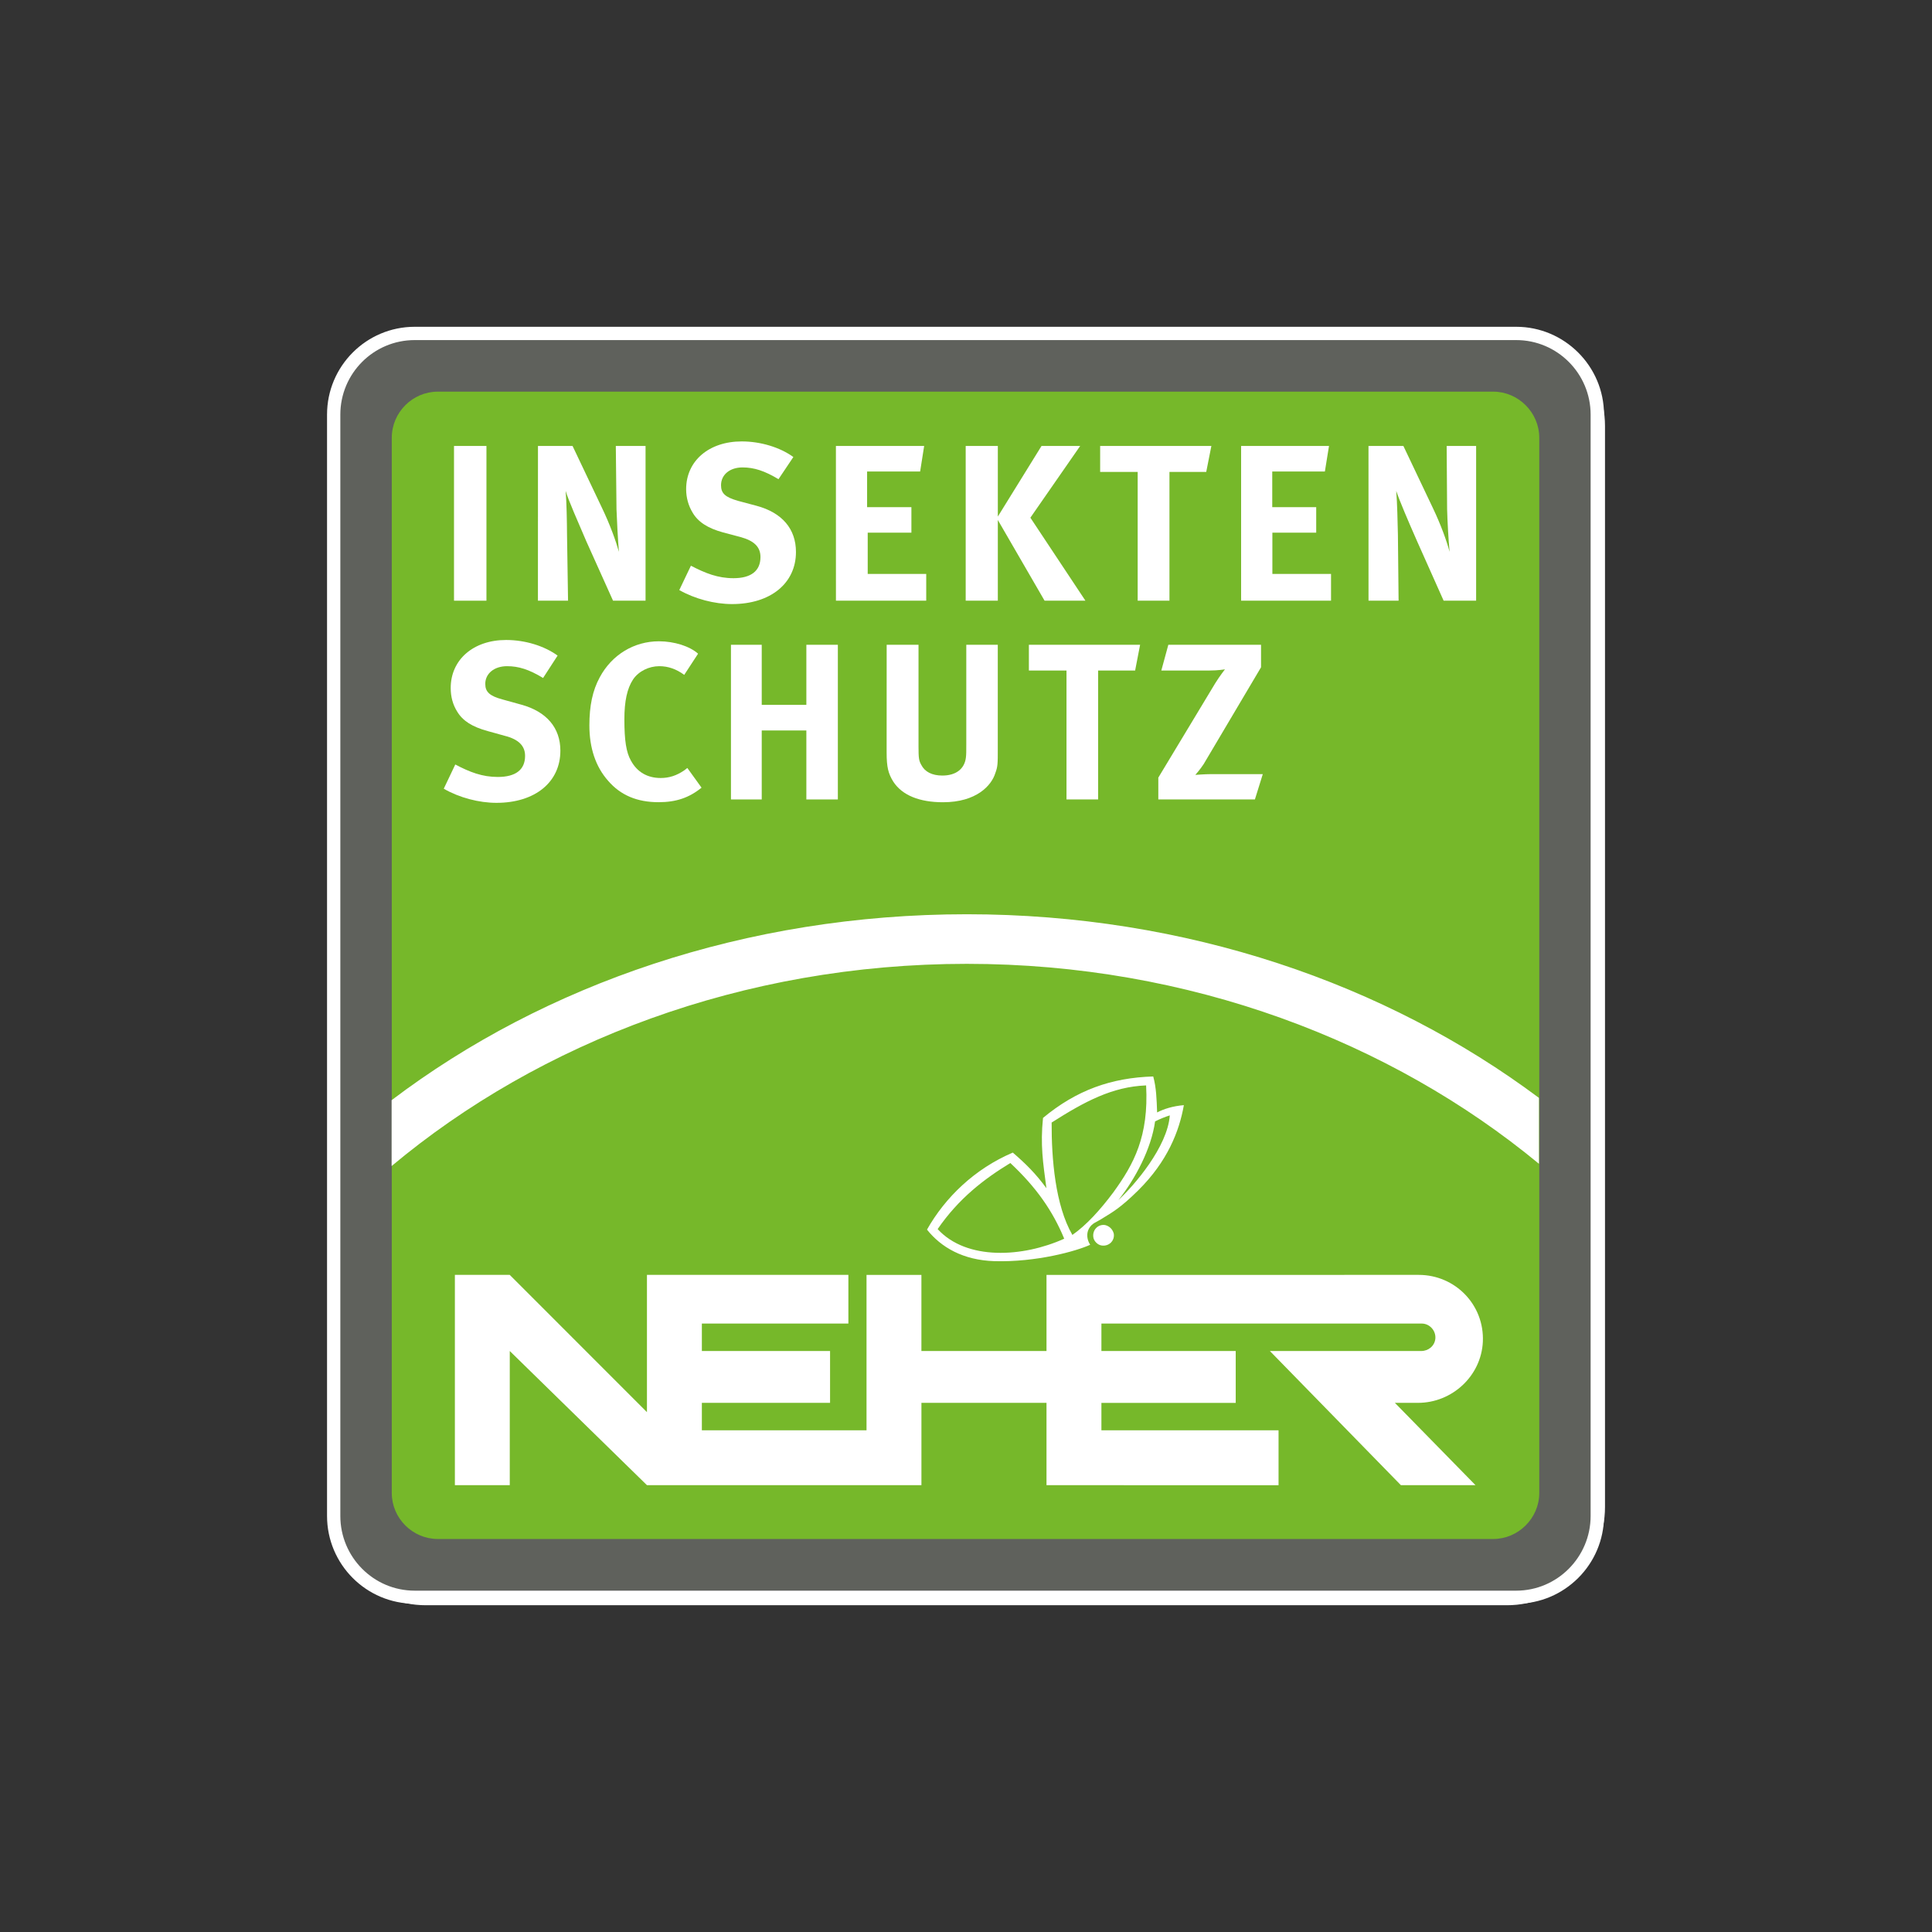 <?xml version="1.0" encoding="utf-8"?>
<!-- Generator: Adobe Illustrator 16.0.0, SVG Export Plug-In . SVG Version: 6.00 Build 0)  -->
<!DOCTYPE svg PUBLIC "-//W3C//DTD SVG 1.1//EN" "http://www.w3.org/Graphics/SVG/1.1/DTD/svg11.dtd">
<svg version="1.1" id="Ebene_1" xmlns="http://www.w3.org/2000/svg" xmlns:xlink="http://www.w3.org/1999/xlink" x="0px" y="0px"
	 width="90.709px" height="90.71px" viewBox="0 0 90.709 90.71" enable-background="new 0 0 90.709 90.71" xml:space="preserve">
<rect x="0" y="0" width="90.709" height="90.71" fill="#333333" stroke="none"/>
<g>
	<g id="Weisse_Outline">
		<path id="Linie_Weiß" fill="#FFFFFF" d="M15.393,19.999c0-2.53,2.064-4.6,4.599-4.6h50.764c2.521,0,4.6,2.069,4.6,4.6v50.756
			c0,2.531-2.079,4.612-4.6,4.612H19.991c-2.534,0-4.599-2.081-4.599-4.612V19.999L15.393,19.999z"/>
	</g>
	<g id="Rahmen_Grau__x28__x2B__Kontur_x29_">
		<g id="Dunkelgrau_Kontur_weiß_2_">
			<path fill="#5F615C" d="M19.471,74.977c-2.101,0-3.809-1.701-3.809-3.802v-51.71c0-2.103,1.708-3.803,3.809-3.803h51.716
				c2.093,0,3.803,1.7,3.803,3.803v51.71c0,2.101-1.71,3.802-3.803,3.802H19.471L19.471,74.977z"/>
			<path fill="#FFFFFF" d="M71.187,15.967c1.929,0,3.494,1.57,3.494,3.499v51.71c0,1.928-1.565,3.507-3.494,3.507H19.471
				c-1.934,0-3.492-1.579-3.492-3.507v-51.71c0-1.929,1.559-3.499,3.492-3.499H71.187 M71.187,15.343H19.471
				c-2.27,0-4.116,1.846-4.116,4.122v51.71c0,2.275,1.846,4.121,4.116,4.121h51.716c2.264,0,4.122-1.846,4.122-4.121v-51.71
				C75.309,17.19,73.45,15.343,71.187,15.343L71.187,15.343z"/>
		</g>
	</g>
	<g id="Fläche_Grün">
		<path fill="#76B82A" d="M72.27,70.096c0,1.188-0.987,2.161-2.162,2.161H20.557c-1.186,0-2.163-0.974-2.163-2.161V20.556
			c0-1.195,0.978-2.168,2.163-2.168h49.551c1.175,0,2.162,0.973,2.162,2.168V70.096L72.27,70.096z"/>
	</g>
	<g id="Text_und_Bogen">
		<path id="Bogen_neu_weiß" fill="#FFFFFF" d="M72.256,54.642c-6.95-5.742-16.404-9.389-26.863-9.389
			c-10.522,0-20.055,3.682-27.006,9.493v-3.092c7.178-5.438,16.641-8.729,27.006-8.729c10.303,0,19.689,3.261,26.861,8.621v3.097
			H72.256z"/>
		<path id="Wortmarke_NEHER" fill="#FFFFFF" d="M66.612,59.857c1.71,0,3.088,1.406,3.009,3.14c-0.076,1.607-1.443,2.868-3.045,2.868
			h-1.085l3.786,3.866h-3.503l-6.152-6.3h7.106c0.335,0,0.628-0.234,0.663-0.579c0.034-0.378-0.27-0.71-0.638-0.71H51.712v1.289
			h6.306v2.435h-6.306v1.288h8.317v2.577H49.134v-3.866h-5.872v3.866H30.376l-6.442-6.3v6.3h-2.577v-9.874h2.576l6.442,6.445v-6.445
			h9.457v2.285h-6.879v1.289h6.019v2.434h-6.019v1.289h7.731v-7.297h2.577v3.574h5.873v-3.574H66.612L66.612,59.857L66.612,59.857z"
			/>
		<path id="Kopf_Schmetterling" fill="#FFFFFF" d="M51.888,57.518c-0.331-0.053-0.607,0.229-0.555,0.572
			c0.027,0.185,0.203,0.36,0.388,0.387c0.343,0.053,0.624-0.224,0.572-0.554C52.244,57.72,52.089,57.566,51.888,57.518z"/>
		<path id="Schmetterling__x28_Körper_x29_" fill="#FFFFFF" d="M54.328,52.23c-0.024-0.635-0.038-1.162-0.183-1.689
			c-1.965,0.059-3.605,0.641-5.175,1.947c-0.13,1.27,0,2.096,0.16,3.299c-0.511-0.696-0.968-1.145-1.578-1.672
			c-1.787,0.762-3.17,2.098-4.029,3.616c0.665,0.837,1.7,1.433,3.153,1.481c1.979,0.059,3.866-0.473,4.508-0.768
			c-0.147-0.228-0.188-0.521-0.059-0.756c0.148-0.275,0.352-0.293,0.703-0.526c0.37-0.228,0.784-0.451,1.621-1.282
			c1.361-1.351,1.921-2.767,2.134-3.992C55.079,51.929,54.643,52.064,54.328,52.23z M44.023,57.707
			c0.993-1.445,2.194-2.361,3.413-3.102c1.229,1.15,1.991,2.254,2.53,3.553C48.021,59.037,45.387,59.192,44.023,57.707z
			 M50.349,57.981c-0.805-1.394-0.98-3.571-0.974-5.277c1.559-0.991,2.846-1.681,4.436-1.743c0.128,2.393-0.574,3.696-1.544,5.028
			C51.653,56.81,51.009,57.52,50.349,57.981z M52.511,56.342c0.797-0.997,1.544-2.413,1.721-3.692
			c0.255-0.125,0.466-0.21,0.691-0.282C54.817,53.845,53.248,55.665,52.511,56.342z"/>
		<g>
			<path fill="#FFFFFF" d="M21.316,20.938h1.523v7.265h-1.523V20.938z"/>
			<path fill="#FFFFFF" d="M25.258,20.938h1.624l1.382,2.908c0.374,0.779,0.649,1.542,0.795,2.063
				c-0.048-0.569-0.097-1.495-0.114-1.999l-0.032-2.973h1.396v7.265h-1.527l-1.251-2.781c-0.39-0.91-0.844-1.933-0.974-2.375
				c0.048,0.588,0.061,1.449,0.065,2.051l0.048,3.105h-1.414L25.258,20.938L25.258,20.938z"/>
			<path fill="#FFFFFF" d="M37.249,21.457l-0.698,1.041c-0.65-0.39-1.143-0.552-1.69-0.552c-0.595,0-1.008,0.341-1.008,0.837
				c0,0.38,0.196,0.56,0.796,0.732l0.877,0.234c1.2,0.324,1.845,1.087,1.845,2.168c0,1.471-1.196,2.445-2.998,2.445
				c-0.829,0-1.748-0.243-2.48-0.658l0.546-1.143c0.682,0.355,1.267,0.586,1.999,0.586c0.829,0,1.267-0.345,1.267-0.995
				c0-0.47-0.297-0.765-0.943-0.939l-0.812-0.215c-0.716-0.196-1.17-0.487-1.429-0.926c-0.196-0.323-0.306-0.699-0.306-1.105
				c0-1.328,1.069-2.242,2.607-2.242C35.704,20.725,36.609,20.995,37.249,21.457z"/>
			<path fill="#FFFFFF" d="M39.247,20.938h4.143l-0.189,1.2h-2.49v1.674h2.08v1.197H40.74v1.938h2.747v1.255h-4.239L39.247,20.938
				L39.247,20.938z"/>
			<path fill="#FFFFFF" d="M45.34,20.938h1.509v3.315l2.051-3.315h1.815l-2.338,3.368l2.584,3.896h-1.918l-2.194-3.788v3.788H45.34
				V20.938L45.34,20.938z"/>
			<path fill="#FFFFFF" d="M51.653,20.938h5.222l-0.241,1.218h-1.727v6.047h-1.492v-6.047h-1.762V20.938L51.653,20.938z"/>
			<path fill="#FFFFFF" d="M58.271,20.938h4.127l-0.194,1.2h-2.471v1.674h2.064v1.197h-2.058v1.938h2.754v1.255h-4.222
				L58.271,20.938L58.271,20.938z"/>
			<path fill="#FFFFFF" d="M64.252,20.938h1.638l1.382,2.908c0.373,0.779,0.649,1.542,0.788,2.063
				c-0.055-0.569-0.105-1.495-0.117-1.999l-0.021-2.973h1.383v7.265h-1.526l-1.241-2.781c-0.402-0.91-0.84-1.933-0.984-2.375
				c0.048,0.588,0.064,1.449,0.079,2.051l0.032,3.105h-1.412L64.252,20.938L64.252,20.938z"/>
		</g>
		<g>
			<path fill="#FFFFFF" d="M26.18,30.78l-0.682,1.052c-0.666-0.405-1.154-0.554-1.691-0.554c-0.601,0-1.023,0.343-1.023,0.832
				c0,0.374,0.203,0.568,0.813,0.731l0.877,0.243c1.188,0.325,1.836,1.088,1.836,2.161c0,1.478-1.187,2.449-3.001,2.449
				c-0.82,0-1.743-0.241-2.474-0.663l0.541-1.137c0.678,0.356,1.263,0.585,1.994,0.585c0.845,0,1.283-0.341,1.283-0.991
				c0-0.471-0.308-0.779-0.958-0.942l-0.797-0.221c-0.73-0.201-1.17-0.478-1.434-0.917c-0.205-0.325-0.303-0.699-0.303-1.105
				c0-1.331,1.065-2.255,2.6-2.255C24.652,30.048,25.545,30.321,26.18,30.78z"/>
			<path fill="#FFFFFF" d="M32.775,30.692l-0.65,0.994c-0.373-0.276-0.76-0.408-1.169-0.408c-0.487,0-0.968,0.234-1.232,0.621
				c-0.279,0.421-0.409,1.023-0.409,1.87c0,0.996,0.086,1.553,0.309,1.946c0.292,0.536,0.773,0.813,1.396,0.813
				c0.402,0,0.747-0.115,1.104-0.357c0.033-0.029,0.089-0.066,0.147-0.114l0.667,0.925c-0.578,0.471-1.193,0.682-2.015,0.682
				c-1.008,0-1.786-0.325-2.373-1.007c-0.585-0.662-0.878-1.541-0.878-2.6c0-0.91,0.148-1.636,0.488-2.259
				c0.567-1.056,1.609-1.689,2.779-1.689C31.658,30.11,32.386,30.341,32.775,30.692z"/>
			<path fill="#FFFFFF" d="M34.319,30.273h1.445v2.821h2.095v-2.821h1.479v7.262h-1.479v-3.239h-2.095v3.239h-1.445V30.273z"/>
			<path fill="#FFFFFF" d="M41.63,30.273h1.495v4.776c0,0.537,0.017,0.667,0.129,0.861c0.164,0.325,0.503,0.503,0.991,0.503
				c0.634,0,1.041-0.309,1.105-0.845c0.018-0.16,0.018-0.26,0.018-0.649v-4.646h1.479v4.891c0,0.685,0,0.828-0.117,1.137
				c-0.176,0.573-0.879,1.365-2.455,1.365c-1.105,0-1.917-0.325-2.335-0.968c-0.234-0.379-0.312-0.672-0.312-1.371L41.63,30.273
				L41.63,30.273z"/>
			<path fill="#FFFFFF" d="M48.306,30.273h5.223l-0.234,1.21h-1.737v6.051h-1.485v-6.051h-1.766V30.273L48.306,30.273z"/>
			<path fill="#FFFFFF" d="M54.854,30.273h4.353v1.056l-2.696,4.549c-0.17,0.26-0.389,0.504-0.389,0.504s0.438-0.036,0.731-0.036
				h2.436l-0.37,1.188h-4.535v-1.024l2.665-4.419c0.21-0.341,0.464-0.666,0.464-0.666s-0.302,0.057-0.756,0.057h-2.232
				L54.854,30.273z"/>
		</g>
	</g>
</g>
</svg>
